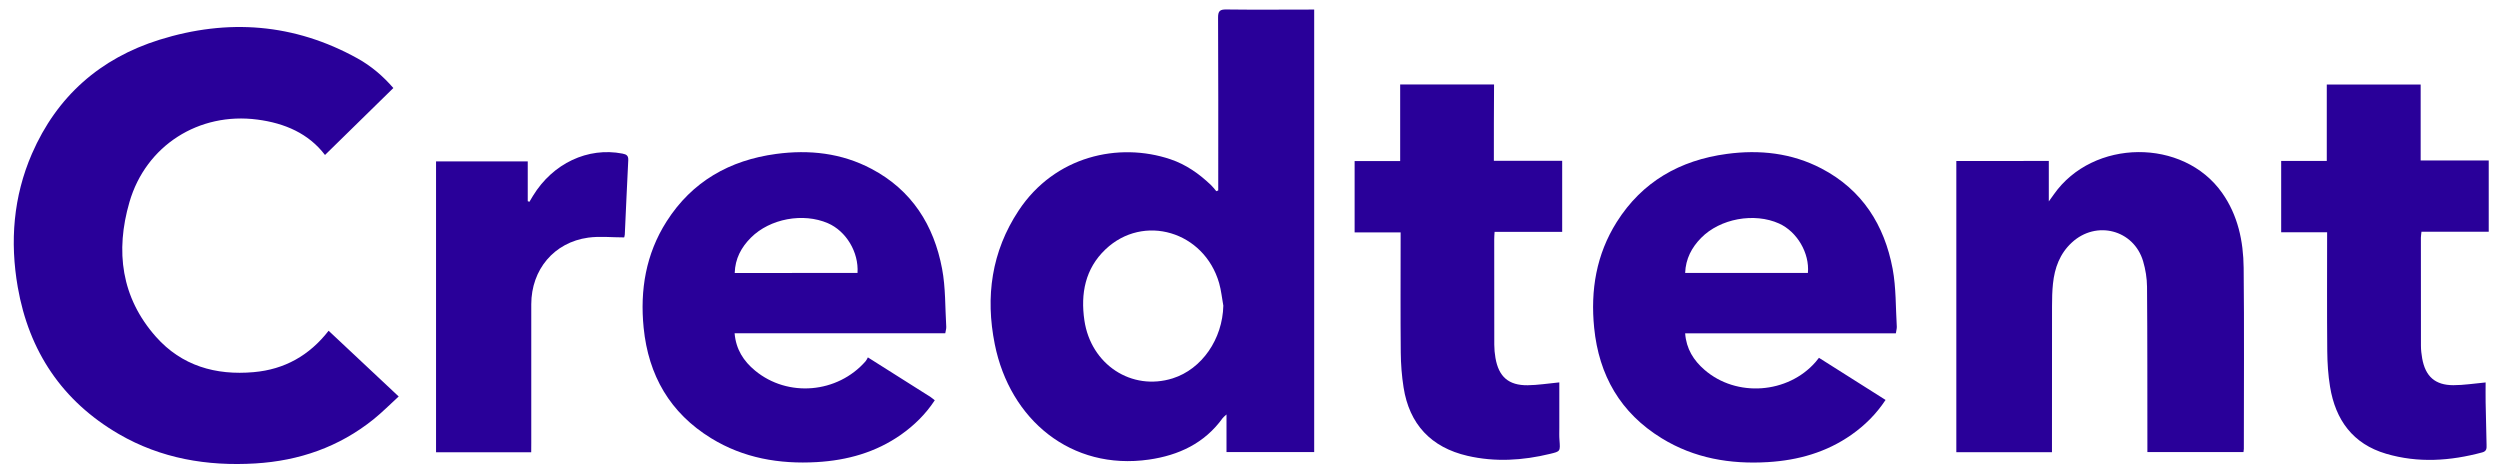 <svg width="132" height="25" viewBox="0 0 132 25" fill="none" xmlns="http://www.w3.org/2000/svg">
<g clip-path="url(#clip0_8541_2227)">
<path d="M69.389 0.503C69.389 8.316 69.389 16.082 69.389 23.87C67.853 23.87 66.326 23.87 64.759 23.87C64.759 23.237 64.759 22.603 64.759 21.883C64.648 21.988 64.592 22.025 64.555 22.078C63.597 23.407 62.234 24.04 60.667 24.266C56.563 24.856 53.325 22.168 52.524 18.175C52.02 15.665 52.354 13.279 53.785 11.116C55.692 8.233 59.073 7.491 61.799 8.409C62.618 8.684 63.316 9.175 63.937 9.769C64.042 9.868 64.129 9.985 64.222 10.096C64.255 10.084 64.29 10.068 64.323 10.056C64.323 9.917 64.323 9.775 64.323 9.636C64.323 6.734 64.33 3.832 64.314 0.927C64.311 0.578 64.419 0.494 64.753 0.5C66.162 0.519 67.569 0.506 68.978 0.506C69.101 0.503 69.222 0.503 69.389 0.503ZM64.592 16.141C64.518 15.742 64.481 15.335 64.37 14.948C63.585 12.219 60.377 11.258 58.368 13.168C57.299 14.185 57.048 15.498 57.256 16.917C57.599 19.25 59.75 20.66 61.919 19.977C63.461 19.488 64.549 17.906 64.592 16.141Z" fill="#290099"/>
<path d="M17.351 17.464C18.572 18.61 19.787 19.751 21.051 20.934C20.596 21.349 20.179 21.772 19.722 22.14C17.901 23.602 15.794 24.331 13.479 24.47C10.939 24.622 8.503 24.213 6.275 22.919C3.284 21.179 1.528 18.546 0.938 15.162C0.518 12.757 0.703 10.381 1.686 8.118C3.005 5.087 5.286 3.078 8.423 2.098C12.027 0.973 15.534 1.233 18.872 3.081C19.598 3.483 20.226 4.02 20.769 4.648C19.564 5.828 18.368 7 17.16 8.183C16.297 7.049 15.037 6.502 13.59 6.314C10.506 5.909 7.703 7.679 6.835 10.671C6.084 13.258 6.396 15.709 8.234 17.782C9.594 19.315 11.39 19.828 13.396 19.649C15.024 19.507 16.335 18.768 17.351 17.464Z" fill="#290099"/>
<path d="M49.91 17.597C46.201 17.597 42.511 17.597 38.787 17.597C38.858 18.444 39.26 19.068 39.869 19.569C41.596 20.996 44.217 20.771 45.703 19.074C45.753 19.018 45.781 18.947 45.824 18.87C46.971 19.593 48.052 20.276 49.134 20.962C49.205 21.009 49.267 21.067 49.356 21.135C48.874 21.868 48.272 22.458 47.57 22.953C46.235 23.889 44.73 24.306 43.126 24.399C41.148 24.513 39.257 24.189 37.548 23.138C35.375 21.803 34.235 19.819 33.984 17.303C33.786 15.307 34.102 13.412 35.193 11.697C36.54 9.58 38.53 8.458 40.978 8.128C42.727 7.893 44.433 8.078 46.016 8.916C48.145 10.041 49.31 11.889 49.743 14.194C49.931 15.192 49.9 16.231 49.962 17.251C49.968 17.359 49.931 17.467 49.91 17.597ZM45.277 14.411C45.348 13.307 44.671 12.198 43.71 11.784C42.403 11.221 40.654 11.543 39.649 12.547C39.142 13.054 38.815 13.653 38.793 14.414C40.972 14.411 43.111 14.411 45.277 14.411Z" fill="#290099"/>
<path d="M100.102 17.6C96.384 17.6 92.694 17.6 88.976 17.6C89.035 18.419 89.424 19.031 89.999 19.528C91.686 20.993 94.403 20.792 95.868 19.108C95.924 19.043 95.973 18.975 96.041 18.892C97.228 19.643 98.38 20.372 99.558 21.117C99.06 21.871 98.458 22.461 97.756 22.956C96.433 23.883 94.941 24.303 93.349 24.399C91.359 24.52 89.455 24.198 87.734 23.138C85.561 21.803 84.421 19.819 84.171 17.303C83.973 15.319 84.285 13.437 85.36 11.728C86.708 9.589 88.704 8.461 91.167 8.128C92.904 7.893 94.598 8.075 96.174 8.897C98.322 10.019 99.496 11.876 99.932 14.197C100.117 15.195 100.089 16.234 100.151 17.254C100.154 17.35 100.123 17.448 100.102 17.6ZM95.457 14.411C95.553 13.36 94.882 12.229 93.936 11.802C92.623 11.212 90.818 11.54 89.814 12.566C89.322 13.069 89.004 13.663 88.976 14.411C91.152 14.411 93.29 14.411 95.457 14.411Z" fill="#290099"/>
<path d="M108.177 8.498C108.177 9.188 108.177 9.858 108.177 10.634C108.31 10.449 108.381 10.356 108.446 10.26C110.511 7.324 115.276 7.278 117.325 10.18C118.163 11.366 118.45 12.732 118.465 14.142C118.499 17.328 118.475 20.517 118.475 23.704C118.475 23.75 118.465 23.799 118.456 23.87C116.775 23.87 115.103 23.87 113.382 23.87C113.382 23.725 113.382 23.583 113.382 23.441C113.378 20.675 113.385 17.906 113.363 15.14C113.36 14.689 113.283 14.225 113.156 13.792C112.661 12.127 110.677 11.617 109.392 12.807C108.758 13.391 108.483 14.148 108.397 14.979C108.356 15.372 108.347 15.767 108.347 16.163C108.344 18.57 108.344 20.981 108.344 23.388C108.344 23.546 108.344 23.701 108.344 23.877C106.635 23.877 104.975 23.877 103.294 23.877C103.294 18.747 103.294 13.641 103.294 8.502C104.923 8.498 106.53 8.498 108.177 8.498Z" fill="#290099"/>
<path d="M78.876 8.492C80.113 8.492 81.284 8.492 82.483 8.492C82.483 9.747 82.483 10.974 82.483 12.244C81.299 12.244 80.122 12.244 78.914 12.244C78.904 12.402 78.895 12.519 78.895 12.64C78.895 14.494 78.892 16.345 78.898 18.2C78.898 18.431 78.92 18.669 78.96 18.898C79.133 19.893 79.652 20.35 80.657 20.341C81.194 20.335 81.729 20.248 82.332 20.19C82.332 20.959 82.332 21.769 82.332 22.579C82.332 22.801 82.322 23.024 82.341 23.246C82.384 23.83 82.39 23.833 81.847 23.963C80.4 24.316 78.941 24.405 77.483 24.068C75.557 23.623 74.411 22.396 74.108 20.452C74.012 19.844 73.966 19.226 73.96 18.61C73.941 16.645 73.953 14.682 73.953 12.717C73.953 12.581 73.953 12.448 73.953 12.269C73.138 12.269 72.343 12.269 71.524 12.269C71.524 10.999 71.524 9.769 71.524 8.505C72.316 8.505 73.1 8.505 73.929 8.505C73.929 7.142 73.929 5.813 73.929 4.459C75.597 4.459 77.22 4.459 78.886 4.459C78.876 5.788 78.876 7.114 78.876 8.492Z" fill="#290099"/>
<path d="M122.872 12.263C122.047 12.263 121.259 12.263 120.446 12.263C120.446 11.005 120.446 9.778 120.446 8.498C121.234 8.498 122.029 8.498 122.854 8.498C122.854 7.132 122.854 5.813 122.854 4.465C124.52 4.465 126.151 4.465 127.811 4.465C127.811 5.797 127.811 7.117 127.811 8.474C129.016 8.474 130.194 8.474 131.405 8.474C131.405 9.741 131.405 10.968 131.405 12.235C130.234 12.235 129.053 12.235 127.854 12.235C127.842 12.365 127.823 12.46 127.823 12.553C127.82 14.457 127.82 16.358 127.826 18.261C127.826 18.481 127.854 18.706 127.891 18.923C128.061 19.875 128.574 20.338 129.539 20.338C130.089 20.338 130.636 20.248 131.241 20.193C131.241 20.508 131.235 20.87 131.241 21.234C131.254 21.988 131.272 22.739 131.291 23.493C131.297 23.673 131.297 23.824 131.065 23.886C129.378 24.34 127.678 24.458 125.984 23.957C124.232 23.441 123.314 22.174 123.027 20.422C122.925 19.803 122.885 19.17 122.879 18.543C122.86 16.469 122.872 14.395 122.872 12.263Z" fill="#290099"/>
<path d="M28.048 23.88C26.351 23.88 24.701 23.88 23.023 23.88C23.023 18.759 23.023 13.653 23.023 8.523C24.626 8.523 26.224 8.523 27.865 8.523C27.865 9.225 27.865 9.923 27.865 10.622C27.893 10.634 27.924 10.643 27.952 10.656C28.017 10.551 28.078 10.442 28.143 10.337C29.191 8.625 31.039 7.757 32.862 8.109C33.082 8.152 33.184 8.217 33.172 8.464C33.104 9.772 33.051 11.079 32.989 12.386C32.986 12.457 32.958 12.525 32.955 12.535C32.3 12.535 31.67 12.464 31.058 12.547C29.253 12.797 28.054 14.231 28.051 16.064C28.048 18.509 28.051 20.956 28.051 23.401C28.048 23.54 28.048 23.688 28.048 23.88Z" fill="#290099"/>
</g>
<defs>
<clipPath id="clip0_8541_2227">
<rect width="130.679" height="24" fill="white" transform="translate(0.727 0.5)"/>
</clipPath>
</defs>
</svg>
